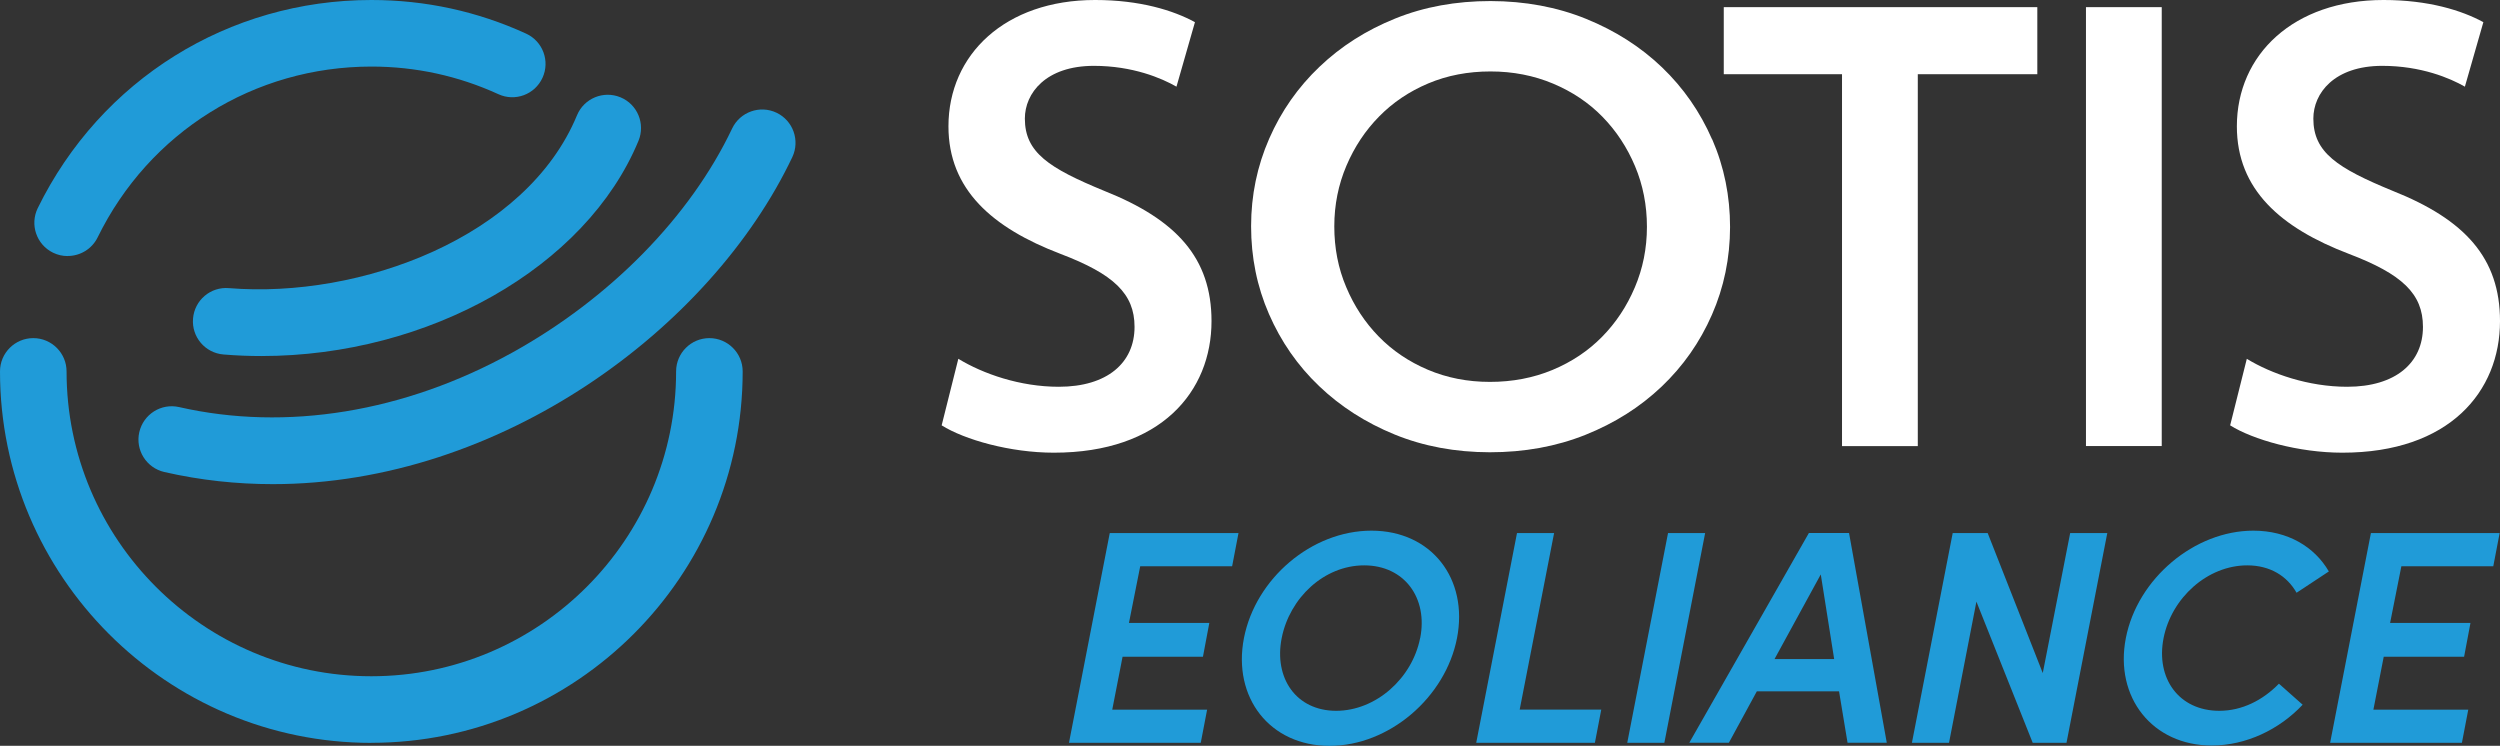 <svg xmlns="http://www.w3.org/2000/svg" id="a" viewBox="0 0 353.05 105.32"><rect x="0" y="0" width="353.05" height="105.32" fill="#333333" stroke="none"/><path d="m52.45,104.91C23.53,104.91,0,81.37,0,52.45c0-2.6,2.11-4.7,4.7-4.7s4.7,2.11,4.7,4.7c0,23.74,19.31,43.05,43.04,43.05s43.04-19.31,43.04-43.05c0-2.6,2.11-4.7,4.7-4.7s4.7,2.11,4.7,4.7c0,28.92-23.53,52.45-52.45,52.45h0Z" style="fill:#209bd8; stroke-width:0px;"></path><path d="m9.55,36.16c-.7,0-1.4-.15-2.07-.48-2.33-1.14-3.29-3.96-2.15-6.29C14.22,11.26,32.28,0,52.45,0c7.62,0,14.97,1.6,21.85,4.75,2.36,1.08,3.4,3.88,2.31,6.24-1.08,2.36-3.87,3.4-6.23,2.31-5.64-2.58-11.67-3.9-17.92-3.9-16.56,0-31.38,9.24-38.67,24.12-.82,1.67-2.49,2.63-4.23,2.63h0Z" style="fill:#209bd8; stroke-width:0px;"></path><path d="m36.94,50.28c-1.79,0-3.58-.07-5.38-.22-2.59-.21-4.52-2.48-4.3-5.07.21-2.59,2.47-4.52,5.07-4.3,18.57,1.52,42.03-7.19,49.15-24.4.99-2.4,3.74-3.54,6.14-2.55,2.4.99,3.54,3.74,2.55,6.14-7.41,17.93-29.7,30.4-53.23,30.4h0Z" style="fill:#209bd8; stroke-width:0px;"></path><path d="m38.51,68.37c-5.06,0-10.18-.54-15.3-1.71-2.53-.58-4.12-3.1-3.54-5.63.58-2.53,3.09-4.12,5.63-3.54,15.14,3.45,31.83.72,47.01-7.68,13.82-7.64,25.15-19.18,31.08-31.66,1.11-2.34,3.92-3.35,6.27-2.23,2.34,1.11,3.34,3.92,2.23,6.27-11.52,24.24-41.23,46.18-73.37,46.18h0Z" style="fill:#209bd8; stroke-width:0px;"></path><path d="m241.78,19.68c-1.69-3.88-4.05-7.27-7.07-10.17-3.03-2.9-6.61-5.18-10.73-6.85-4.12-1.67-8.62-2.5-13.49-2.51-4.87,0-9.35.81-13.44,2.46-4.1,1.65-7.67,3.92-10.7,6.81-3.04,2.89-5.41,6.27-7.11,10.15-1.7,3.88-2.56,8.01-2.56,12.38,0,4.38.83,8.51,2.52,12.39,1.69,3.88,4.04,7.28,7.07,10.17,3.03,2.9,6.59,5.18,10.68,6.85,4.09,1.67,8.57,2.5,13.44,2.51,4.87,0,9.37-.81,13.5-2.46,4.13-1.65,7.72-3.92,10.76-6.81,3.04-2.89,5.41-6.27,7.11-10.15,1.7-3.88,2.55-8,2.56-12.38,0-4.37-.83-8.5-2.52-12.39m-10.94,20.93c-1.13,2.66-2.67,4.98-4.62,6.96-1.95,1.98-4.28,3.54-6.99,4.67-2.72,1.13-5.67,1.69-8.84,1.69-3.18,0-6.1-.58-8.78-1.72-2.68-1.14-4.99-2.7-6.93-4.69-1.94-1.99-3.47-4.31-4.59-6.98-1.13-2.66-1.68-5.52-1.68-8.57,0-3.05.58-5.9,1.71-8.56,1.13-2.66,2.67-4.98,4.62-6.96,1.94-1.98,4.26-3.54,6.94-4.67,2.68-1.13,5.61-1.69,8.79-1.69,3.18,0,6.12.58,8.84,1.72,2.71,1.14,5.04,2.7,6.98,4.69,1.94,1.99,3.47,4.31,4.59,6.97,1.12,2.66,1.68,5.52,1.68,8.56,0,3.05-.58,5.9-1.71,8.56" style="fill:#fff; stroke-width:0px;"></path><path d="m135.34,50.67c3.48,2.12,8.7,3.95,14.18,3.95,6.87,0,10.7-3.4,10.7-8.46,0-4.69-2.96-7.45-10.44-10.3-9.66-3.68-15.84-9.1-15.84-18.02,0-10.12,8-17.84,20.71-17.84,6.35,0,11.05,1.47,14.1,3.13l-2.61,9.11c-2.09-1.2-6.18-2.94-11.66-2.94-6.79,0-9.75,3.86-9.75,7.45,0,4.78,3.39,6.99,11.22,10.21,10.18,4.05,15.14,9.47,15.14,18.39,0,9.93-7.13,18.58-22.27,18.58-6.18,0-12.62-1.84-15.84-3.86l2.35-9.38Z" style="fill:#fff; stroke-width:0px;"></path><polygon points="260.13 10.48 243.43 10.48 243.43 1.01 287.71 1.01 287.71 10.48 270.83 10.48 270.83 63 260.13 63 260.13 10.48" style="fill:#fff; stroke-width:0px;"></polygon><rect x="294.58" y="1.01" width="10.7" height="61.98" style="fill:#fff; stroke-width:0px;"></rect><path d="m317.29,50.67c3.48,2.12,8.7,3.95,14.18,3.95,6.87,0,10.7-3.4,10.7-8.46,0-4.69-2.96-7.45-10.44-10.3-9.66-3.68-15.84-9.1-15.84-18.02,0-10.12,8-17.84,20.71-17.84,6.35,0,11.05,1.47,14.1,3.13l-2.61,9.11c-2.09-1.2-6.18-2.94-11.66-2.94-6.79,0-9.74,3.86-9.74,7.45,0,4.78,3.39,6.99,11.22,10.21,10.18,4.05,15.14,9.47,15.14,18.39,0,9.93-7.13,18.58-22.27,18.58-6.18,0-12.62-1.84-15.84-3.86l2.35-9.38Z" style="fill:#fff; stroke-width:0px;"></path><path d="m170.47,100.21l-.9,4.69h-18.61l5.76-29.62h18.18l-.9,4.69h-12.98l-1.59,8h11.35l-.9,4.77h-11.35l-1.46,7.48h13.41Z" style="fill:#209bd8; stroke-width:0px;"></path><path d="m175.67,90.11c1.63-8.38,9.54-15.17,18.01-15.17s13.71,6.79,12.08,15.17c-1.63,8.38-9.58,15.22-18.01,15.22s-13.71-6.83-12.08-15.22Zm24.89,0c1.12-5.67-2.24-10.27-7.91-10.27s-10.53,4.6-11.65,10.27c-1.12,5.67,2.06,10.27,7.69,10.27s10.75-4.6,11.86-10.27Z" style="fill:#209bd8; stroke-width:0px;"></path><path d="m214.23,75.28h5.24l-4.86,24.93h11.52l-.9,4.69h-16.76l5.76-29.62Z" style="fill:#209bd8; stroke-width:0px;"></path><path d="m235.56,75.28h5.24l-5.76,29.62h-5.24l5.76-29.62Z" style="fill:#209bd8; stroke-width:0px;"></path><path d="m259.71,97.63h-11.61l-3.95,7.26h-5.59l16.89-29.62h5.67l5.33,29.62h-5.54l-1.2-7.26Zm-.69-4.56l-1.89-11.95-6.53,11.95h8.42Z" style="fill:#209bd8; stroke-width:0px;"></path><path d="m297.59,75.28l-5.76,29.62h-4.77l-7.95-19.94-3.87,19.94h-5.24l5.76-29.62h4.94l7.78,19.77,3.87-19.77h5.24Z" style="fill:#209bd8; stroke-width:0px;"></path><path d="m300.21,90.11c1.63-8.38,9.67-15.17,18.01-15.17,4.86,0,8.64,2.28,10.66,5.76l-4.56,3.01c-1.33-2.36-3.74-3.87-6.96-3.87-5.63,0-10.7,4.6-11.82,10.27-1.12,5.67,2.15,10.27,7.87,10.27,3.22,0,6.15-1.5,8.42-3.83l3.35,2.97c-3.31,3.52-8,5.76-12.85,5.76-8.34,0-13.75-6.79-12.12-15.17Z" style="fill:#209bd8; stroke-width:0px;"></path><path d="m348.57,100.21l-.9,4.69h-18.61l5.76-29.62h18.18l-.9,4.69h-12.98l-1.59,8h11.35l-.9,4.77h-11.35l-1.46,7.48h13.41Z" style="fill:#209bd8; stroke-width:0px;"></path></svg>